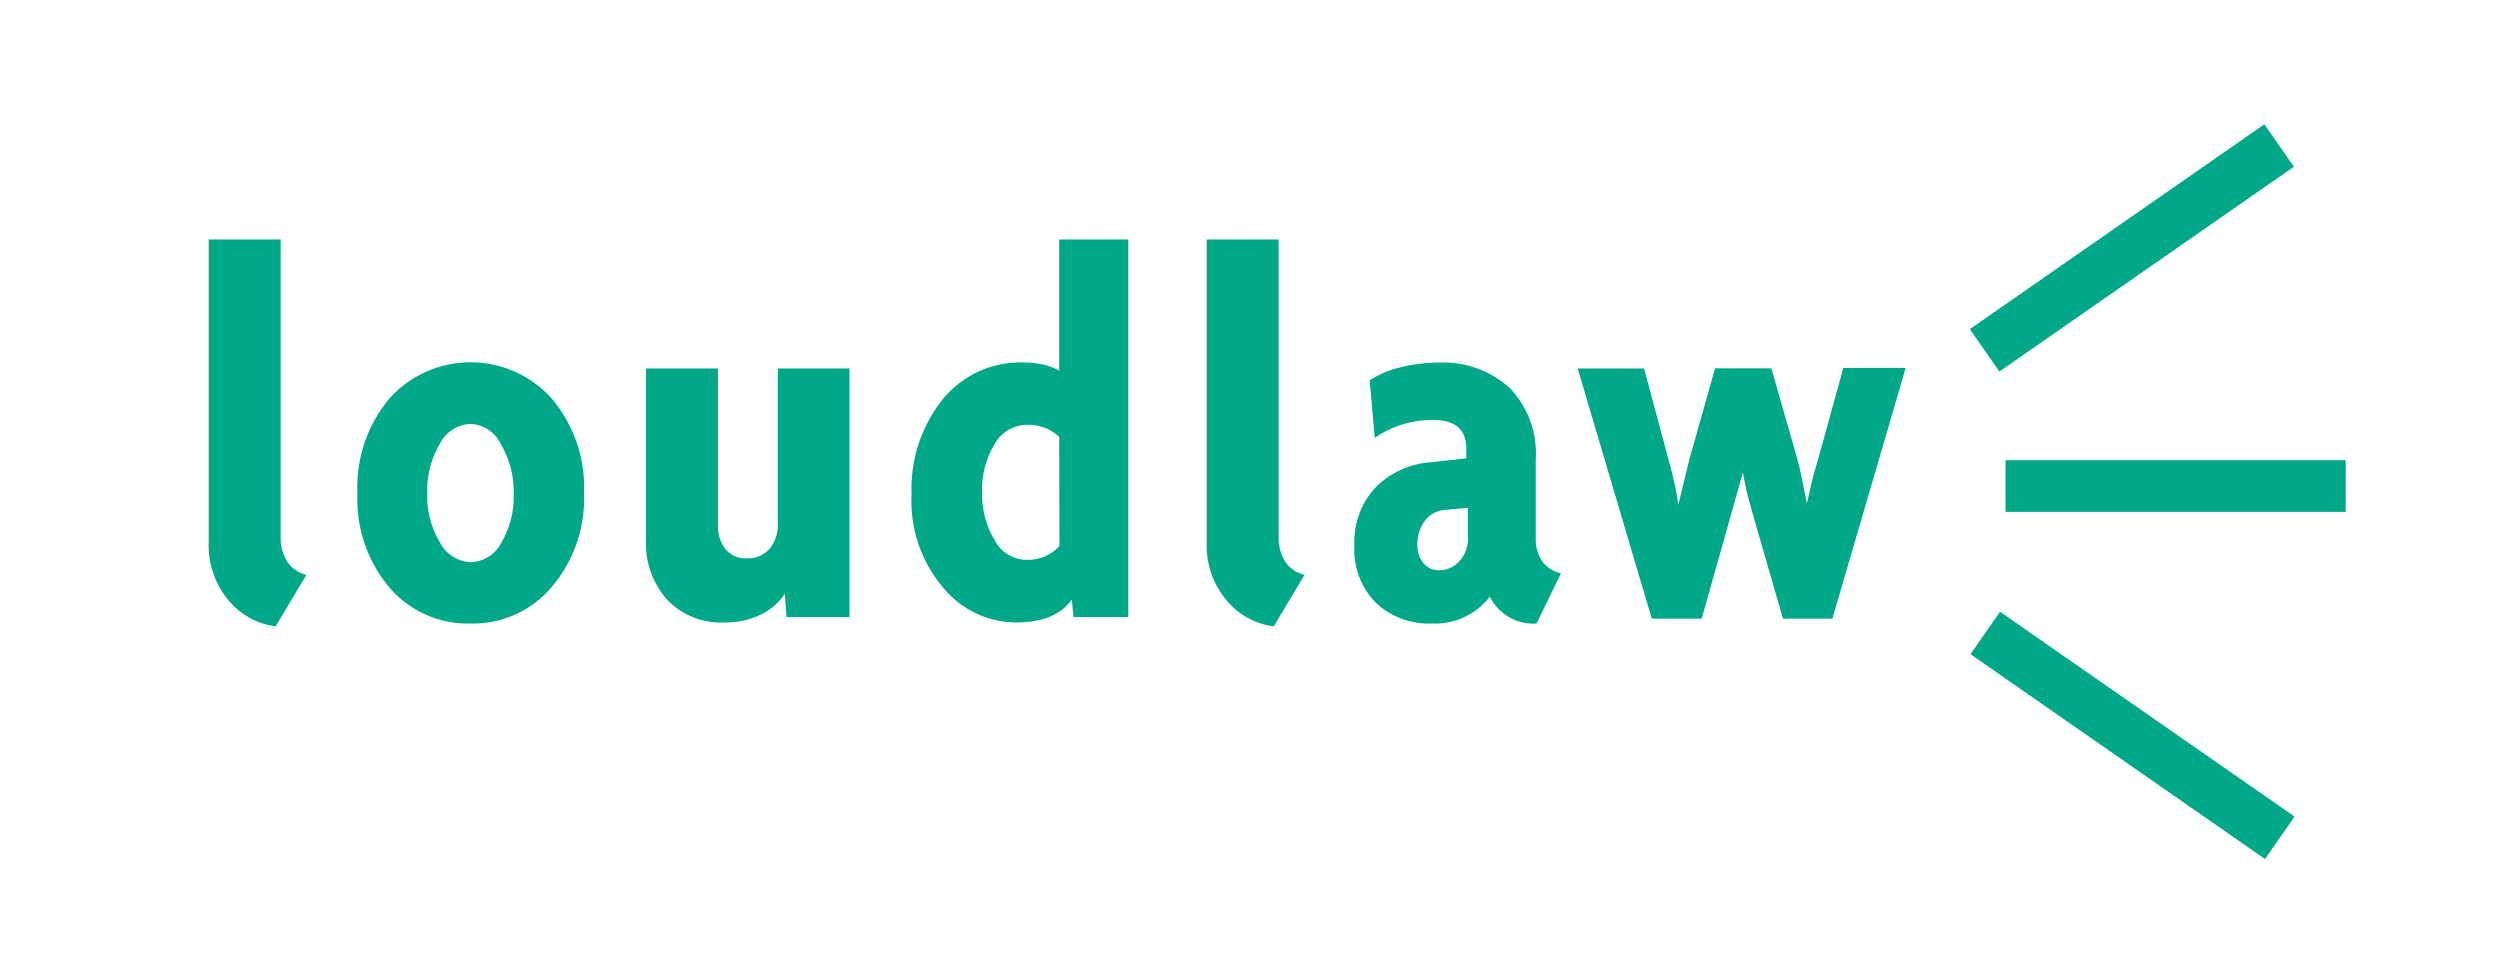 <?xml version="1.0" encoding="UTF-8" standalone="no"?>
<!DOCTYPE svg PUBLIC "-//W3C//DTD SVG 1.1//EN" "http://www.w3.org/Graphics/SVG/1.1/DTD/svg11.dtd">
<svg width="100%" height="100%" viewBox="0 0 400 155" version="1.1" xmlns="http://www.w3.org/2000/svg" xmlns:xlink="http://www.w3.org/1999/xlink" xml:space="preserve" xmlns:serif="http://www.serif.com/" style="fill-rule:evenodd;clip-rule:evenodd;stroke-linejoin:round;stroke-miterlimit:2;">
    <g transform="matrix(2.058,0,0,2.058,33.396,-20.03)">
        <g transform="matrix(0.821,-0.571,0.571,0.821,-10.79,105.1)">
            <rect x="161.1" y="27.05" width="27.89" height="4.02" style="fill:rgb(0,168,135);"/>
        </g>
        <g transform="matrix(0.571,-0.821,0.821,0.571,-5.27,172.44)">
            <rect x="173.03" y="52.91" width="4.02" height="27.89" style="fill:rgb(0,168,135);"/>
        </g>
        <rect x="139.69" y="45.51" width="26.45" height="4.02" style="fill:rgb(0,168,135);"/>
        <g transform="matrix(1,0,0,1,-25.51,0)">
            <path d="M30.71,58.43C29.289,58.245 27.988,57.53 27.07,56.43C25.982,55.145 25.424,53.492 25.51,51.81L25.51,28.35L31.1,28.35L31.1,51.43C31.072,52.135 31.256,52.832 31.63,53.43C31.986,53.927 32.507,54.281 33.1,54.43L30.71,58.43Z" style="fill:rgb(0,168,135);fill-rule:nonzero;"/>
        </g>
        <g transform="matrix(1,0,0,1,-25.51,0)">
            <path d="M45.86,58.21C43.436,58.277 41.109,57.239 39.54,55.39C37.833,53.348 36.952,50.739 37.07,48.08C36.948,45.409 37.83,42.786 39.54,40.73C41.148,38.929 43.451,37.898 45.865,37.898C48.279,37.898 50.582,38.929 52.19,40.73C53.91,42.774 54.802,45.391 54.69,48.06C54.801,50.717 53.908,53.32 52.19,55.35C50.627,57.216 48.294,58.27 45.86,58.21ZM45.86,42.69C44.855,42.732 43.947,43.314 43.49,44.21C42.794,45.389 42.447,46.742 42.49,48.11C42.454,49.446 42.801,50.765 43.49,51.91C43.944,52.801 44.841,53.385 45.84,53.44C46.834,53.424 47.745,52.873 48.22,52C48.917,50.843 49.264,49.51 49.22,48.16C49.263,46.792 48.916,45.439 48.22,44.26C47.792,43.354 46.901,42.751 45.9,42.69L45.86,42.69Z" style="fill:rgb(0,168,135);fill-rule:nonzero;"/>
        </g>
        <g transform="matrix(1,0,0,1,-25.51,0)">
            <path d="M70.43,57.7L70.3,55.91C69.831,56.597 69.19,57.149 68.44,57.51C67.542,57.941 66.555,58.153 65.56,58.13C63.915,58.201 62.315,57.564 61.17,56.38C60.02,55.097 59.423,53.41 59.51,51.69L59.51,38.38L65.1,38.38L65.1,50.58C65.074,51.237 65.275,51.884 65.67,52.41C66.081,52.913 66.712,53.186 67.36,53.14C68.023,53.173 68.667,52.905 69.11,52.41C69.568,51.848 69.797,51.133 69.75,50.41L69.75,38.38L75.33,38.38L75.33,57.7L70.43,57.7Z" style="fill:rgb(0,168,135);fill-rule:nonzero;"/>
        </g>
        <g transform="matrix(1,0,0,1,-25.51,0)">
            <path d="M92.74,57.7L92.61,56.34C91.78,57.53 90.32,58.13 88.21,58.13C86.036,58.097 83.984,57.105 82.61,55.42C80.9,53.412 80.019,50.824 80.15,48.19C80.041,45.515 80.897,42.888 82.56,40.79C84.08,38.911 86.394,37.845 88.81,37.91C89.348,37.905 89.885,37.962 90.41,38.08C90.838,38.175 91.249,38.333 91.63,38.55L91.63,28.35L97,28.35L97,57.7L92.74,57.7ZM91.63,43.7C91.317,43.397 90.946,43.159 90.54,43C90.069,42.829 89.571,42.747 89.07,42.76C88.063,42.785 87.14,43.336 86.64,44.21C85.931,45.347 85.582,46.672 85.64,48.01C85.597,49.337 85.945,50.649 86.64,51.78C87.128,52.679 88.067,53.246 89.09,53.26C90.058,53.291 90.993,52.901 91.65,52.19L91.63,43.7Z" style="fill:rgb(0,168,135);fill-rule:nonzero;"/>
        </g>
        <g transform="matrix(1,0,0,1,-25.51,0)">
            <path d="M108.31,58.43C106.886,58.245 105.582,57.531 104.66,56.43C103.572,55.145 103.014,53.492 103.1,51.81L103.1,28.35L108.69,28.35L108.69,51.43C108.662,52.135 108.846,52.832 109.22,53.43C109.578,53.929 110.103,54.284 110.7,54.43L108.31,58.43Z" style="fill:rgb(0,168,135);fill-rule:nonzero;"/>
        </g>
        <g transform="matrix(1,0,0,1,-25.51,0)">
            <path d="M128.74,58.21C127.222,58.311 125.785,57.484 125.11,56.12C124.037,57.513 122.346,58.294 120.59,58.21C118.992,58.275 117.432,57.699 116.26,56.61C115.095,55.425 114.484,53.8 114.58,52.14C114.502,50.498 115.078,48.89 116.18,47.67C117.33,46.497 118.871,45.785 120.51,45.67L123.28,45.37L123.28,44.6C123.28,43.12 122.41,42.38 120.68,42.38C119.824,42.378 118.973,42.513 118.16,42.78C117.445,43.007 116.77,43.344 116.16,43.78L115.77,39.3C116.491,38.835 117.286,38.497 118.12,38.3C119.101,38.051 120.108,37.923 121.12,37.92C123.165,37.819 125.168,38.539 126.68,39.92C128.099,41.417 128.825,43.443 128.68,45.5L128.68,51.57C128.651,52.225 128.837,52.871 129.21,53.41C129.568,53.866 130.074,54.184 130.64,54.31L128.74,58.21ZM123.41,49.21L121.57,49.38C120.969,49.428 120.418,49.735 120.06,50.22C119.654,50.772 119.45,51.446 119.48,52.13C119.465,52.632 119.632,53.122 119.95,53.51C120.241,53.872 120.685,54.08 121.15,54.07C121.76,54.072 122.342,53.814 122.75,53.36C123.201,52.86 123.438,52.203 123.41,51.53L123.41,49.21Z" style="fill:rgb(0,168,135);fill-rule:nonzero;"/>
        </g>
        <g transform="matrix(1,0,0,1,-25.51,0)">
            <path d="M151.74,57.83L147.9,57.83L145.72,50.28C145.55,49.68 145.39,49.13 145.25,48.62C145.11,48.11 144.95,47.39 144.78,46.48L143.71,50.28L141.58,57.83L137.7,57.83L131.94,38.38L137.1,38.38L139,45.46C139.167,46.06 139.317,46.65 139.45,47.23C139.58,47.81 139.69,48.39 139.77,48.96C140.05,47.79 140.34,46.62 140.62,45.46L142.62,38.37L147,38.37L149,45.37C149.14,45.88 149.26,46.37 149.36,46.88C149.46,47.39 149.59,48.06 149.76,48.88C149.88,48.31 150.02,47.73 150.16,47.13C150.3,46.53 150.48,45.94 150.66,45.34L152.59,38.34L157.44,38.34L151.74,57.83Z" style="fill:rgb(0,168,135);fill-rule:nonzero;"/>
        </g>
    </g>
</svg>

